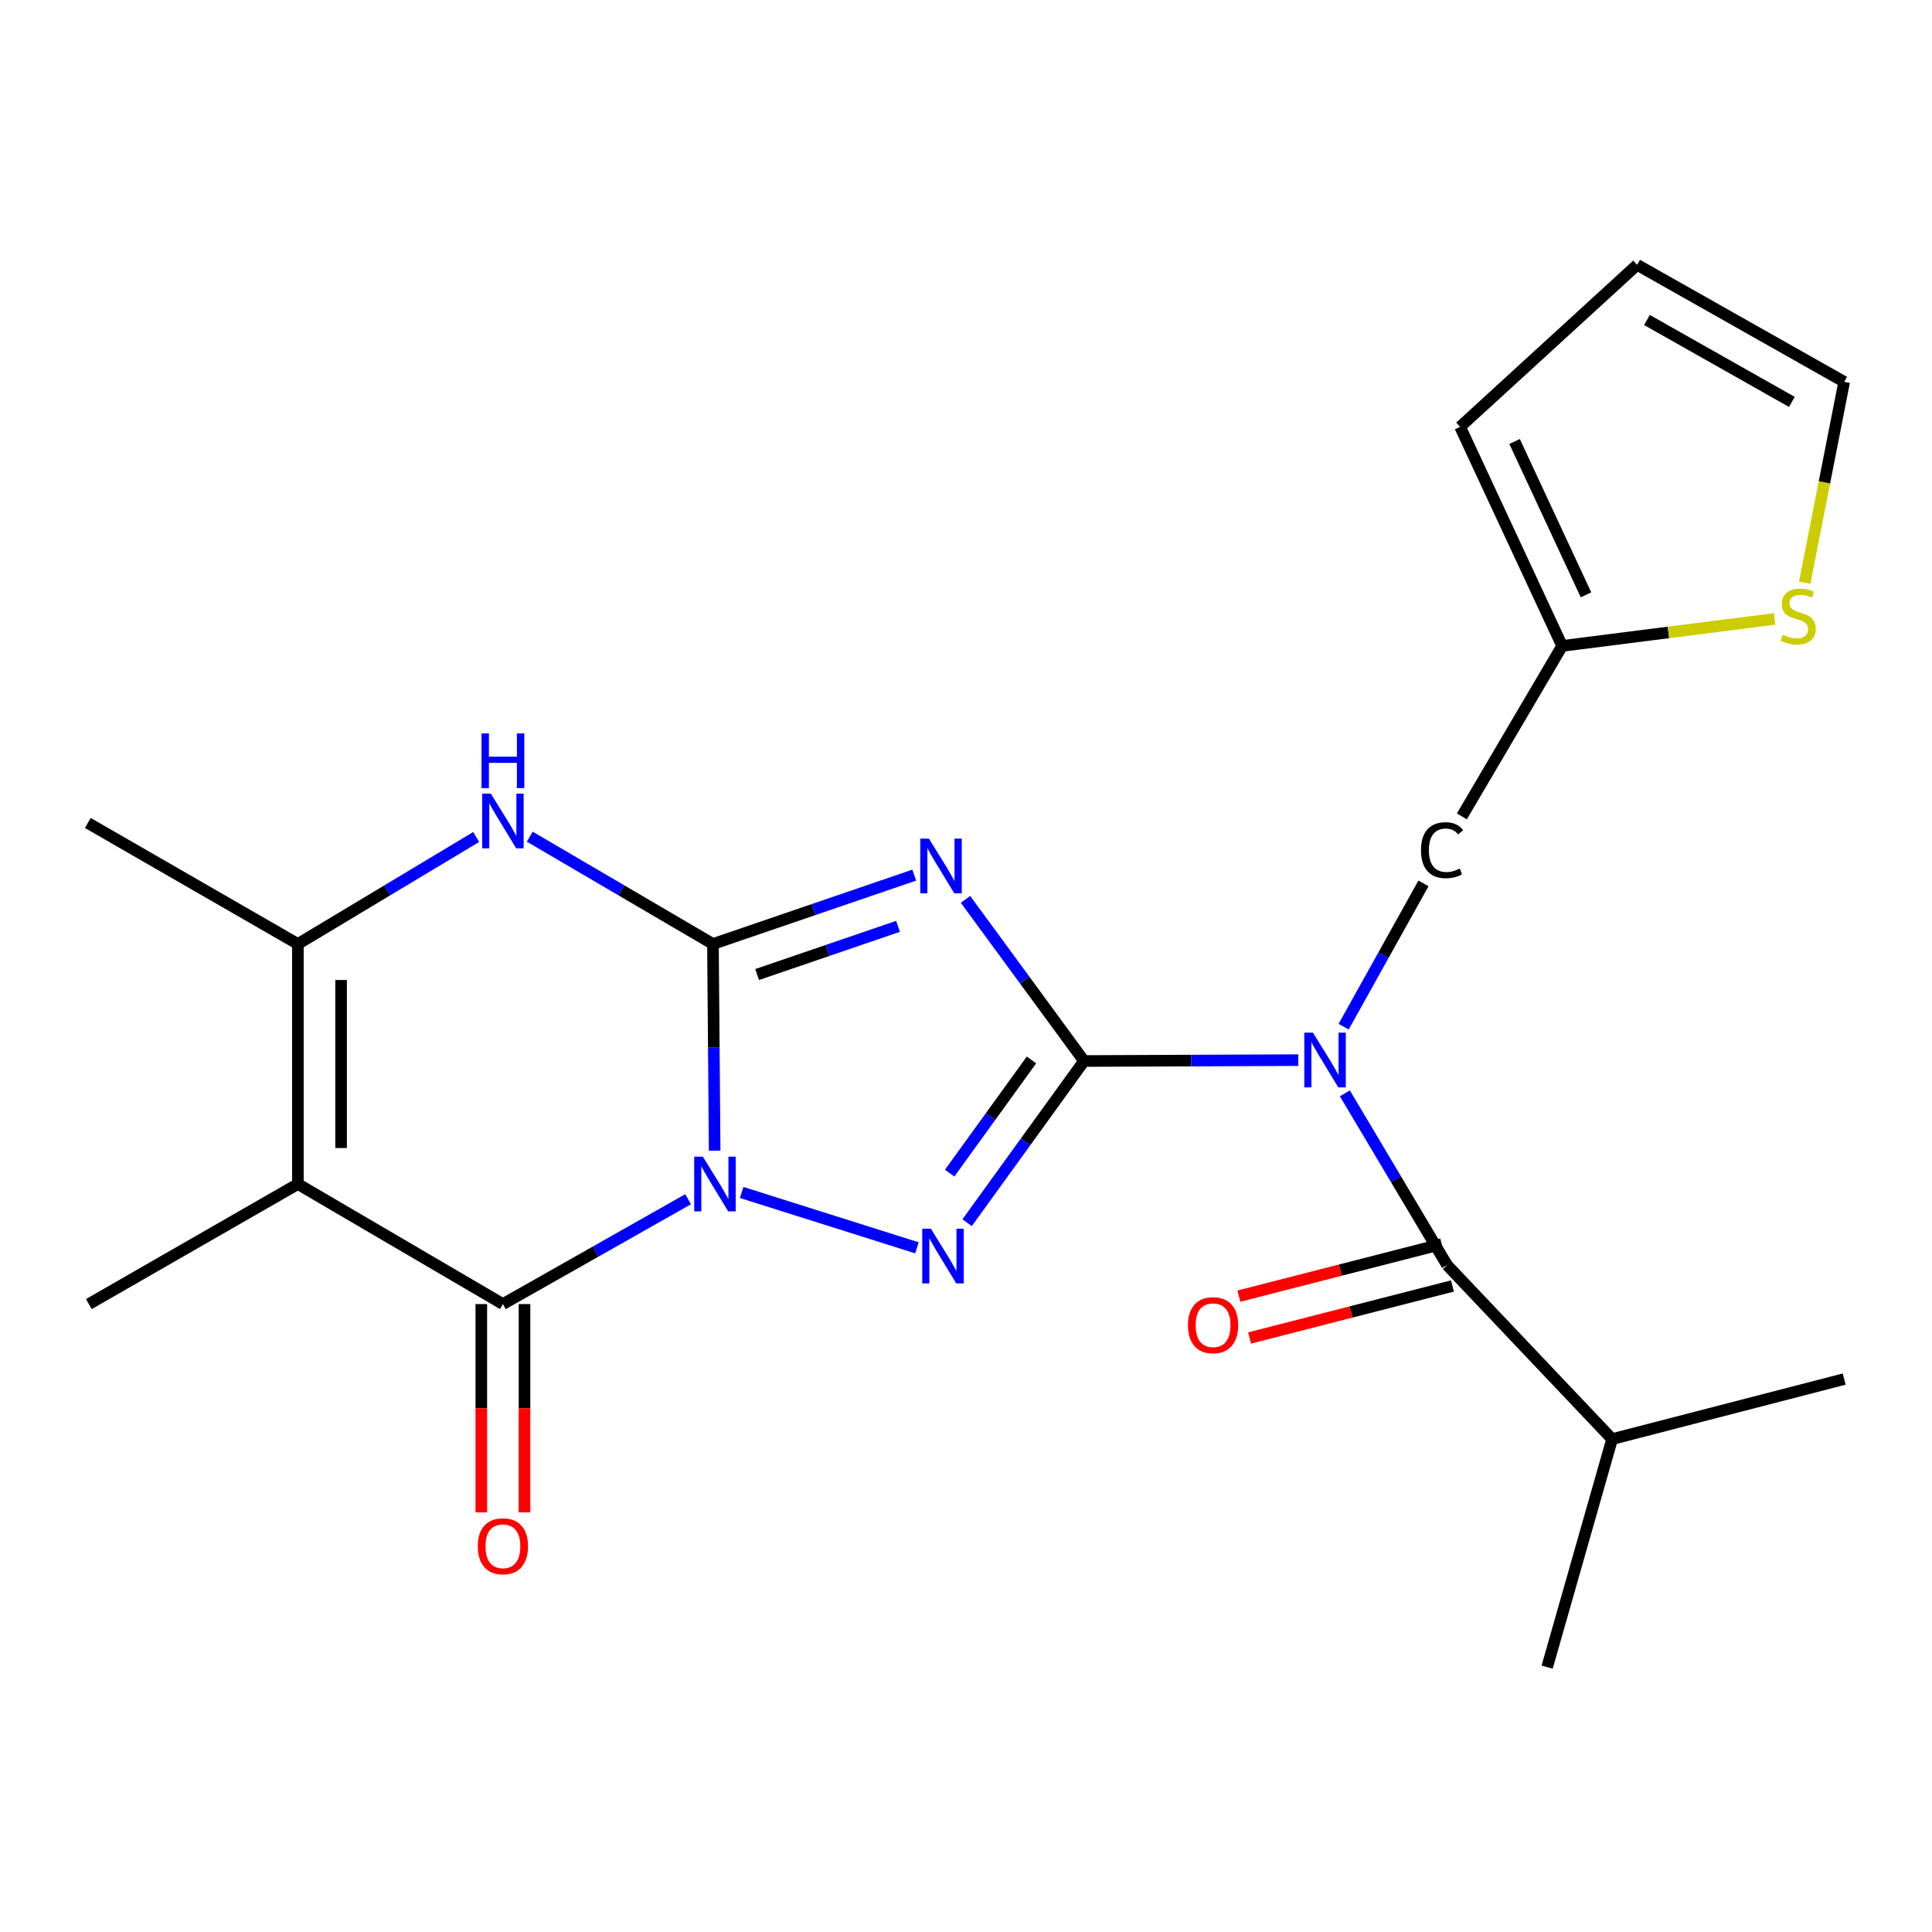<?xml version='1.0' encoding='iso-8859-1'?>
<svg version='1.1' baseProfile='full'
              xmlns='http://www.w3.org/2000/svg'
                      xmlns:rdkit='http://www.rdkit.org/xml'
                      xmlns:xlink='http://www.w3.org/1999/xlink'
                  xml:space='preserve'
width='1000px' height='1000px' viewBox='0 0 1000 1000'>
<!-- END OF HEADER -->
<rect style='opacity:1.0;fill:#FFFFFF;stroke:none' width='1000' height='1000' x='0' y='0'> </rect>
<path class='bond-0' d='M 369.91,595.588 L 369.466,542.098' style='fill:none;fill-rule:evenodd;stroke:#0000FF;stroke-width:6px;stroke-linecap:butt;stroke-linejoin:miter;stroke-opacity:1' />
<path class='bond-0' d='M 369.466,542.098 L 369.023,488.609' style='fill:none;fill-rule:evenodd;stroke:#000000;stroke-width:6px;stroke-linecap:butt;stroke-linejoin:miter;stroke-opacity:1' />
<path class='bond-3' d='M 383.888,617.223 L 474.615,645.877' style='fill:none;fill-rule:evenodd;stroke:#0000FF;stroke-width:6px;stroke-linecap:butt;stroke-linejoin:miter;stroke-opacity:1' />
<path class='bond-4' d='M 356.161,620.719 L 308.233,647.854' style='fill:none;fill-rule:evenodd;stroke:#0000FF;stroke-width:6px;stroke-linecap:butt;stroke-linejoin:miter;stroke-opacity:1' />
<path class='bond-4' d='M 308.233,647.854 L 260.305,674.989' style='fill:none;fill-rule:evenodd;stroke:#000000;stroke-width:6px;stroke-linecap:butt;stroke-linejoin:miter;stroke-opacity:1' />
<path class='bond-2' d='M 369.023,488.609 L 421.116,470.788' style='fill:none;fill-rule:evenodd;stroke:#000000;stroke-width:6px;stroke-linecap:butt;stroke-linejoin:miter;stroke-opacity:1' />
<path class='bond-2' d='M 421.116,470.788 L 473.21,452.966' style='fill:none;fill-rule:evenodd;stroke:#0000FF;stroke-width:6px;stroke-linecap:butt;stroke-linejoin:miter;stroke-opacity:1' />
<path class='bond-2' d='M 391.888,504.418 L 428.354,491.944' style='fill:none;fill-rule:evenodd;stroke:#000000;stroke-width:6px;stroke-linecap:butt;stroke-linejoin:miter;stroke-opacity:1' />
<path class='bond-2' d='M 428.354,491.944 L 464.819,479.469' style='fill:none;fill-rule:evenodd;stroke:#0000FF;stroke-width:6px;stroke-linecap:butt;stroke-linejoin:miter;stroke-opacity:1' />
<path class='bond-7' d='M 369.023,488.609 L 321.609,460.834' style='fill:none;fill-rule:evenodd;stroke:#000000;stroke-width:6px;stroke-linecap:butt;stroke-linejoin:miter;stroke-opacity:1' />
<path class='bond-7' d='M 321.609,460.834 L 274.195,433.058' style='fill:none;fill-rule:evenodd;stroke:#0000FF;stroke-width:6px;stroke-linecap:butt;stroke-linejoin:miter;stroke-opacity:1' />
<path class='bond-1' d='M 561.091,549.179 L 530.835,591.018' style='fill:none;fill-rule:evenodd;stroke:#000000;stroke-width:6px;stroke-linecap:butt;stroke-linejoin:miter;stroke-opacity:1' />
<path class='bond-1' d='M 530.835,591.018 L 500.579,632.858' style='fill:none;fill-rule:evenodd;stroke:#0000FF;stroke-width:6px;stroke-linecap:butt;stroke-linejoin:miter;stroke-opacity:1' />
<path class='bond-1' d='M 533.896,548.628 L 512.717,577.916' style='fill:none;fill-rule:evenodd;stroke:#000000;stroke-width:6px;stroke-linecap:butt;stroke-linejoin:miter;stroke-opacity:1' />
<path class='bond-1' d='M 512.717,577.916 L 491.538,607.203' style='fill:none;fill-rule:evenodd;stroke:#0000FF;stroke-width:6px;stroke-linecap:butt;stroke-linejoin:miter;stroke-opacity:1' />
<path class='bond-5' d='M 561.091,549.179 L 616.539,548.952' style='fill:none;fill-rule:evenodd;stroke:#000000;stroke-width:6px;stroke-linecap:butt;stroke-linejoin:miter;stroke-opacity:1' />
<path class='bond-5' d='M 616.539,548.952 L 671.987,548.726' style='fill:none;fill-rule:evenodd;stroke:#0000FF;stroke-width:6px;stroke-linecap:butt;stroke-linejoin:miter;stroke-opacity:1' />
<path class='bond-23' d='M 561.091,549.179 L 530.419,507.347' style='fill:none;fill-rule:evenodd;stroke:#000000;stroke-width:6px;stroke-linecap:butt;stroke-linejoin:miter;stroke-opacity:1' />
<path class='bond-23' d='M 530.419,507.347 L 499.746,465.515' style='fill:none;fill-rule:evenodd;stroke:#0000FF;stroke-width:6px;stroke-linecap:butt;stroke-linejoin:miter;stroke-opacity:1' />
<path class='bond-6' d='M 260.305,674.989 L 154.184,612.854' style='fill:none;fill-rule:evenodd;stroke:#000000;stroke-width:6px;stroke-linecap:butt;stroke-linejoin:miter;stroke-opacity:1' />
<path class='bond-13' d='M 249.125,674.989 L 249.125,728.901' style='fill:none;fill-rule:evenodd;stroke:#000000;stroke-width:6px;stroke-linecap:butt;stroke-linejoin:miter;stroke-opacity:1' />
<path class='bond-13' d='M 249.125,728.901 L 249.125,782.812' style='fill:none;fill-rule:evenodd;stroke:#FF0000;stroke-width:6px;stroke-linecap:butt;stroke-linejoin:miter;stroke-opacity:1' />
<path class='bond-13' d='M 271.485,674.989 L 271.485,728.901' style='fill:none;fill-rule:evenodd;stroke:#000000;stroke-width:6px;stroke-linecap:butt;stroke-linejoin:miter;stroke-opacity:1' />
<path class='bond-13' d='M 271.485,728.901 L 271.485,782.812' style='fill:none;fill-rule:evenodd;stroke:#FF0000;stroke-width:6px;stroke-linecap:butt;stroke-linejoin:miter;stroke-opacity:1' />
<path class='bond-9' d='M 696.109,565.917 L 722.554,610.354' style='fill:none;fill-rule:evenodd;stroke:#0000FF;stroke-width:6px;stroke-linecap:butt;stroke-linejoin:miter;stroke-opacity:1' />
<path class='bond-9' d='M 722.554,610.354 L 748.999,654.79' style='fill:none;fill-rule:evenodd;stroke:#000000;stroke-width:6px;stroke-linecap:butt;stroke-linejoin:miter;stroke-opacity:1' />
<path class='bond-10' d='M 695.469,531.398 L 716.129,494.317' style='fill:none;fill-rule:evenodd;stroke:#0000FF;stroke-width:6px;stroke-linecap:butt;stroke-linejoin:miter;stroke-opacity:1' />
<path class='bond-10' d='M 716.129,494.317 L 736.79,457.237' style='fill:none;fill-rule:evenodd;stroke:#000000;stroke-width:6px;stroke-linecap:butt;stroke-linejoin:miter;stroke-opacity:1' />
<path class='bond-8' d='M 154.184,612.854 L 154.184,488.609' style='fill:none;fill-rule:evenodd;stroke:#000000;stroke-width:6px;stroke-linecap:butt;stroke-linejoin:miter;stroke-opacity:1' />
<path class='bond-8' d='M 176.544,594.217 L 176.544,507.246' style='fill:none;fill-rule:evenodd;stroke:#000000;stroke-width:6px;stroke-linecap:butt;stroke-linejoin:miter;stroke-opacity:1' />
<path class='bond-19' d='M 154.184,612.854 L 45.989,674.989' style='fill:none;fill-rule:evenodd;stroke:#000000;stroke-width:6px;stroke-linecap:butt;stroke-linejoin:miter;stroke-opacity:1' />
<path class='bond-24' d='M 246.471,433.224 L 200.328,460.916' style='fill:none;fill-rule:evenodd;stroke:#0000FF;stroke-width:6px;stroke-linecap:butt;stroke-linejoin:miter;stroke-opacity:1' />
<path class='bond-24' d='M 200.328,460.916 L 154.184,488.609' style='fill:none;fill-rule:evenodd;stroke:#000000;stroke-width:6px;stroke-linecap:butt;stroke-linejoin:miter;stroke-opacity:1' />
<path class='bond-20' d='M 154.184,488.609 L 45.455,425.965' style='fill:none;fill-rule:evenodd;stroke:#000000;stroke-width:6px;stroke-linecap:butt;stroke-linejoin:miter;stroke-opacity:1' />
<path class='bond-14' d='M 746.222,643.961 L 693.728,657.421' style='fill:none;fill-rule:evenodd;stroke:#000000;stroke-width:6px;stroke-linecap:butt;stroke-linejoin:miter;stroke-opacity:1' />
<path class='bond-14' d='M 693.728,657.421 L 641.233,670.881' style='fill:none;fill-rule:evenodd;stroke:#FF0000;stroke-width:6px;stroke-linecap:butt;stroke-linejoin:miter;stroke-opacity:1' />
<path class='bond-14' d='M 751.776,665.62 L 699.281,679.08' style='fill:none;fill-rule:evenodd;stroke:#000000;stroke-width:6px;stroke-linecap:butt;stroke-linejoin:miter;stroke-opacity:1' />
<path class='bond-14' d='M 699.281,679.08 L 646.787,692.54' style='fill:none;fill-rule:evenodd;stroke:#FF0000;stroke-width:6px;stroke-linecap:butt;stroke-linejoin:miter;stroke-opacity:1' />
<path class='bond-18' d='M 748.999,654.79 L 834.425,744.875' style='fill:none;fill-rule:evenodd;stroke:#000000;stroke-width:6px;stroke-linecap:butt;stroke-linejoin:miter;stroke-opacity:1' />
<path class='bond-11' d='M 756.655,422.556 L 808.562,334.328' style='fill:none;fill-rule:evenodd;stroke:#000000;stroke-width:6px;stroke-linecap:butt;stroke-linejoin:miter;stroke-opacity:1' />
<path class='bond-12' d='M 808.562,334.328 L 863.568,327.342' style='fill:none;fill-rule:evenodd;stroke:#000000;stroke-width:6px;stroke-linecap:butt;stroke-linejoin:miter;stroke-opacity:1' />
<path class='bond-12' d='M 863.568,327.342 L 918.574,320.357' style='fill:none;fill-rule:evenodd;stroke:#CCCC00;stroke-width:6px;stroke-linecap:butt;stroke-linejoin:miter;stroke-opacity:1' />
<path class='bond-16' d='M 808.562,334.328 L 755.756,220.94' style='fill:none;fill-rule:evenodd;stroke:#000000;stroke-width:6px;stroke-linecap:butt;stroke-linejoin:miter;stroke-opacity:1' />
<path class='bond-16' d='M 820.911,307.88 L 783.947,228.509' style='fill:none;fill-rule:evenodd;stroke:#000000;stroke-width:6px;stroke-linecap:butt;stroke-linejoin:miter;stroke-opacity:1' />
<path class='bond-15' d='M 934.114,301.606 L 944.33,249.627' style='fill:none;fill-rule:evenodd;stroke:#CCCC00;stroke-width:6px;stroke-linecap:butt;stroke-linejoin:miter;stroke-opacity:1' />
<path class='bond-15' d='M 944.33,249.627 L 954.545,197.649' style='fill:none;fill-rule:evenodd;stroke:#000000;stroke-width:6px;stroke-linecap:butt;stroke-linejoin:miter;stroke-opacity:1' />
<path class='bond-25' d='M 954.545,197.649 L 847.381,137.079' style='fill:none;fill-rule:evenodd;stroke:#000000;stroke-width:6px;stroke-linecap:butt;stroke-linejoin:miter;stroke-opacity:1' />
<path class='bond-25' d='M 927.469,208.029 L 852.454,165.63' style='fill:none;fill-rule:evenodd;stroke:#000000;stroke-width:6px;stroke-linecap:butt;stroke-linejoin:miter;stroke-opacity:1' />
<path class='bond-17' d='M 755.756,220.94 L 847.381,137.079' style='fill:none;fill-rule:evenodd;stroke:#000000;stroke-width:6px;stroke-linecap:butt;stroke-linejoin:miter;stroke-opacity:1' />
<path class='bond-21' d='M 834.425,744.875 L 800.798,862.921' style='fill:none;fill-rule:evenodd;stroke:#000000;stroke-width:6px;stroke-linecap:butt;stroke-linejoin:miter;stroke-opacity:1' />
<path class='bond-22' d='M 834.425,744.875 L 954.545,713.807' style='fill:none;fill-rule:evenodd;stroke:#000000;stroke-width:6px;stroke-linecap:butt;stroke-linejoin:miter;stroke-opacity:1' />
<path  class='atom-0' d='M 363.794 598.694
L 373.074 613.694
Q 373.994 615.174, 375.474 617.854
Q 376.954 620.534, 377.034 620.694
L 377.034 598.694
L 380.794 598.694
L 380.794 627.014
L 376.914 627.014
L 366.954 610.614
Q 365.794 608.694, 364.554 606.494
Q 363.354 604.294, 362.994 603.614
L 362.994 627.014
L 359.314 627.014
L 359.314 598.694
L 363.794 598.694
' fill='#0000FF'/>
<path  class='atom-3' d='M 480.809 434.065
L 490.089 449.065
Q 491.009 450.545, 492.489 453.225
Q 493.969 455.905, 494.049 456.065
L 494.049 434.065
L 497.809 434.065
L 497.809 462.385
L 493.929 462.385
L 483.969 445.985
Q 482.809 444.065, 481.569 441.865
Q 480.369 439.665, 480.009 438.985
L 480.009 462.385
L 476.329 462.385
L 476.329 434.065
L 480.809 434.065
' fill='#0000FF'/>
<path  class='atom-4' d='M 481.827 635.972
L 491.107 650.972
Q 492.027 652.452, 493.507 655.132
Q 494.987 657.812, 495.067 657.972
L 495.067 635.972
L 498.827 635.972
L 498.827 664.292
L 494.947 664.292
L 484.987 647.892
Q 483.827 645.972, 482.587 643.772
Q 481.387 641.572, 481.027 640.892
L 481.027 664.292
L 477.347 664.292
L 477.347 635.972
L 481.827 635.972
' fill='#0000FF'/>
<path  class='atom-6' d='M 679.585 534.509
L 688.865 549.509
Q 689.785 550.989, 691.265 553.669
Q 692.745 556.349, 692.825 556.509
L 692.825 534.509
L 696.585 534.509
L 696.585 562.829
L 692.705 562.829
L 682.745 546.429
Q 681.585 544.509, 680.345 542.309
Q 679.145 540.109, 678.785 539.429
L 678.785 562.829
L 675.105 562.829
L 675.105 534.509
L 679.585 534.509
' fill='#0000FF'/>
<path  class='atom-8' d='M 254.045 410.761
L 263.325 425.761
Q 264.245 427.241, 265.725 429.921
Q 267.205 432.601, 267.285 432.761
L 267.285 410.761
L 271.045 410.761
L 271.045 439.081
L 267.165 439.081
L 257.205 422.681
Q 256.045 420.761, 254.805 418.561
Q 253.605 416.361, 253.245 415.681
L 253.245 439.081
L 249.565 439.081
L 249.565 410.761
L 254.045 410.761
' fill='#0000FF'/>
<path  class='atom-8' d='M 249.225 379.609
L 253.065 379.609
L 253.065 391.649
L 267.545 391.649
L 267.545 379.609
L 271.385 379.609
L 271.385 407.929
L 267.545 407.929
L 267.545 394.849
L 253.065 394.849
L 253.065 407.929
L 249.225 407.929
L 249.225 379.609
' fill='#0000FF'/>
<path  class='atom-11' d='M 735.507 440.06
Q 735.507 433.02, 738.787 429.34
Q 742.107 425.62, 748.387 425.62
Q 754.227 425.62, 757.347 429.74
L 754.707 431.9
Q 752.427 428.9, 748.387 428.9
Q 744.107 428.9, 741.827 431.78
Q 739.587 434.62, 739.587 440.06
Q 739.587 445.66, 741.907 448.54
Q 744.267 451.42, 748.827 451.42
Q 751.947 451.42, 755.587 449.54
L 756.707 452.54
Q 755.227 453.5, 752.987 454.06
Q 750.747 454.62, 748.267 454.62
Q 742.107 454.62, 738.787 450.86
Q 735.507 447.1, 735.507 440.06
' fill='#000000'/>
<path  class='atom-13' d='M 922.732 328.533
Q 923.052 328.653, 924.372 329.213
Q 925.692 329.773, 927.132 330.133
Q 928.612 330.453, 930.052 330.453
Q 932.732 330.453, 934.292 329.173
Q 935.852 327.853, 935.852 325.573
Q 935.852 324.013, 935.052 323.053
Q 934.292 322.093, 933.092 321.573
Q 931.892 321.053, 929.892 320.453
Q 927.372 319.693, 925.852 318.973
Q 924.372 318.253, 923.292 316.733
Q 922.252 315.213, 922.252 312.653
Q 922.252 309.093, 924.652 306.893
Q 927.092 304.693, 931.892 304.693
Q 935.172 304.693, 938.892 306.253
L 937.972 309.333
Q 934.572 307.933, 932.012 307.933
Q 929.252 307.933, 927.732 309.093
Q 926.212 310.213, 926.252 312.173
Q 926.252 313.693, 927.012 314.613
Q 927.812 315.533, 928.932 316.053
Q 930.092 316.573, 932.012 317.173
Q 934.572 317.973, 936.092 318.773
Q 937.612 319.573, 938.692 321.213
Q 939.812 322.813, 939.812 325.573
Q 939.812 329.493, 937.172 331.613
Q 934.572 333.693, 930.212 333.693
Q 927.692 333.693, 925.772 333.133
Q 923.892 332.613, 921.652 331.693
L 922.732 328.533
' fill='#CCCC00'/>
<path  class='atom-14' d='M 247.305 800.344
Q 247.305 793.544, 250.665 789.744
Q 254.025 785.944, 260.305 785.944
Q 266.585 785.944, 269.945 789.744
Q 273.305 793.544, 273.305 800.344
Q 273.305 807.224, 269.905 811.144
Q 266.505 815.024, 260.305 815.024
Q 254.065 815.024, 250.665 811.144
Q 247.305 807.264, 247.305 800.344
M 260.305 811.824
Q 264.625 811.824, 266.945 808.944
Q 269.305 806.024, 269.305 800.344
Q 269.305 794.784, 266.945 791.984
Q 264.625 789.144, 260.305 789.144
Q 255.985 789.144, 253.625 791.944
Q 251.305 794.744, 251.305 800.344
Q 251.305 806.064, 253.625 808.944
Q 255.985 811.824, 260.305 811.824
' fill='#FF0000'/>
<path  class='atom-15' d='M 614.884 685.925
Q 614.884 679.125, 618.244 675.325
Q 621.604 671.525, 627.884 671.525
Q 634.164 671.525, 637.524 675.325
Q 640.884 679.125, 640.884 685.925
Q 640.884 692.805, 637.484 696.725
Q 634.084 700.605, 627.884 700.605
Q 621.644 700.605, 618.244 696.725
Q 614.884 692.845, 614.884 685.925
M 627.884 697.405
Q 632.204 697.405, 634.524 694.525
Q 636.884 691.605, 636.884 685.925
Q 636.884 680.365, 634.524 677.565
Q 632.204 674.725, 627.884 674.725
Q 623.564 674.725, 621.204 677.525
Q 618.884 680.325, 618.884 685.925
Q 618.884 691.645, 621.204 694.525
Q 623.564 697.405, 627.884 697.405
' fill='#FF0000'/>
</svg>
